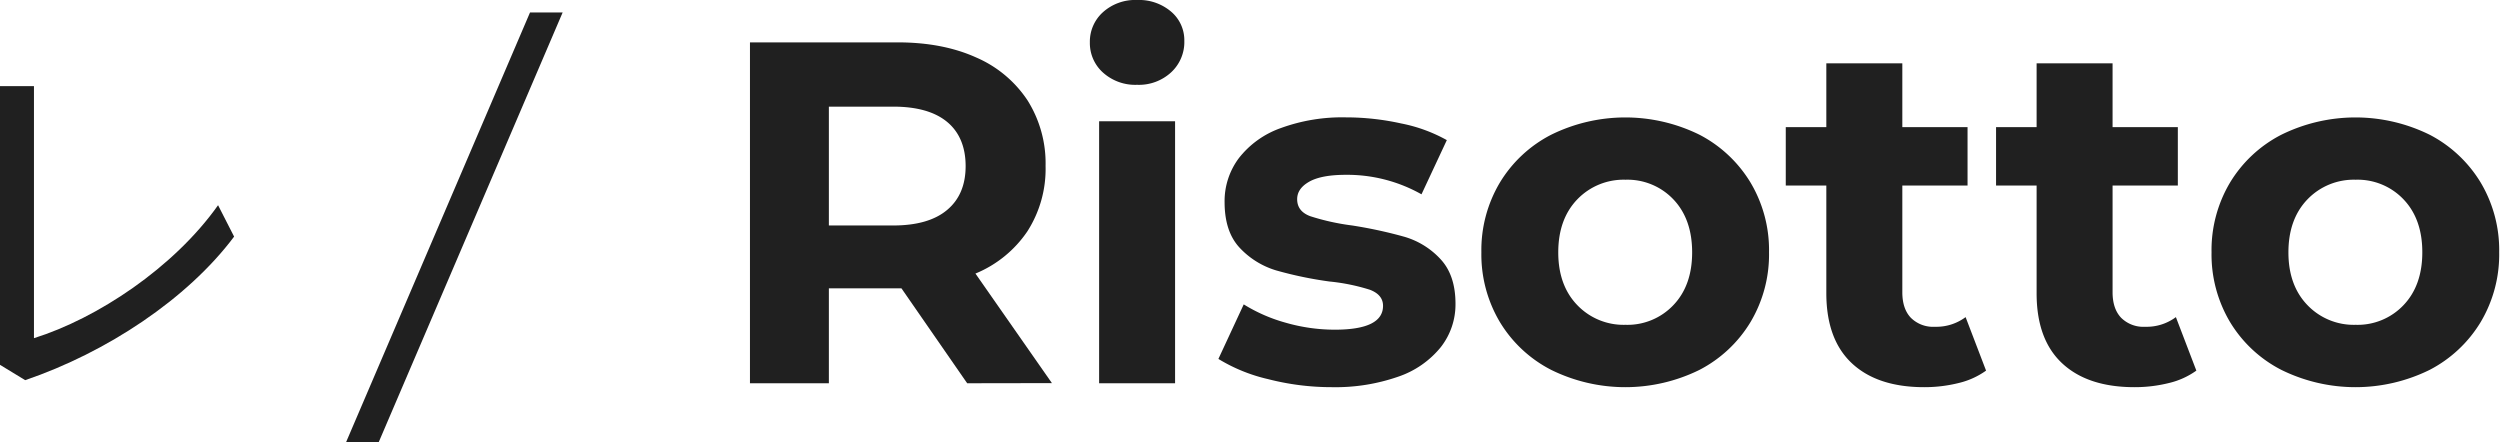 <svg id="レイヤー_1" data-name="レイヤー 1" xmlns="http://www.w3.org/2000/svg" viewBox="0 0 678 120"><defs><style>.cls-1{fill:#202020;}</style></defs><path class="cls-1" d="M9.21,23.36V91.71c17.14-5.35,37.94-19.12,49.93-36.06l4.35,8.52C50.81,81.11,28.92,95.57,6.83,103.1L0,98.94V23.36Z"/><path class="cls-1" d="M102.67,120H93.82L143.74,3.38h8.85Z"/><path class="cls-1" d="M262.3,103.94,244.47,78.19H224.79v25.75h-21.4V11.49h40q12.28,0,21.33,4.09a31.8,31.8,0,0,1,13.94,11.63A32.08,32.08,0,0,1,283.56,45a31.39,31.39,0,0,1-4.95,17.76,31.4,31.4,0,0,1-14.07,11.43l20.74,29.71Zm-5.42-70.86q-5-4.16-14.66-4.16H224.79V61.15h17.43q9.65,0,14.66-4.23c3.35-2.81,5-6.78,5-11.88S260.23,35.86,256.88,33.08Z"/><path class="cls-1" d="M299.13,19.68a10.73,10.73,0,0,1-3.56-8.19,10.73,10.73,0,0,1,3.56-8.19A13.08,13.08,0,0,1,308.38,0a13.4,13.4,0,0,1,9.24,3.17,10.14,10.14,0,0,1,3.57,7.92,11.19,11.19,0,0,1-3.57,8.52A12.88,12.88,0,0,1,308.38,23,13.08,13.08,0,0,1,299.13,19.68Zm-1.05,13.21h20.6v71.05h-20.6Z"/><path class="cls-1" d="M343.91,102.82a45.22,45.22,0,0,1-13.48-5.48l6.87-14.79a43.51,43.51,0,0,0,11.49,5A48,48,0,0,0,362,89.41q13.08,0,13.08-6.47,0-3-3.57-4.36a53.87,53.87,0,0,0-11-2.24,105.07,105.07,0,0,1-14.4-3,22.29,22.29,0,0,1-9.84-6.07q-4.15-4.37-4.16-12.42a19.43,19.43,0,0,1,3.9-12,24.94,24.94,0,0,1,11.36-8.12A48.42,48.42,0,0,1,365,31.83a69.26,69.26,0,0,1,15,1.65A41.88,41.88,0,0,1,392.38,38L385.51,52.7A41,41,0,0,0,365,47.41q-6.62,0-9.91,1.85c-2.2,1.24-3.3,2.82-3.3,4.76q0,3.3,3.57,4.62a62.77,62.77,0,0,0,11.35,2.51A121.93,121.93,0,0,1,381,64.25a21.55,21.55,0,0,1,9.64,6q4.09,4.36,4.09,12.15a18.76,18.76,0,0,1-4,11.76,25.28,25.28,0,0,1-11.55,8,51.62,51.62,0,0,1-18,2.84A69.11,69.11,0,0,1,343.91,102.82Z"/><path class="cls-1" d="M420.68,100.31a34.77,34.77,0,0,1-13.93-13,35.81,35.81,0,0,1-5-18.89,35.78,35.78,0,0,1,5-18.88,34.84,34.84,0,0,1,13.93-13,45.46,45.46,0,0,1,40.22,0,35,35,0,0,1,13.86,13,35.78,35.78,0,0,1,5,18.88,35.81,35.81,0,0,1-5,18.89,34.91,34.91,0,0,1-13.86,13,45.46,45.46,0,0,1-40.22,0Zm33.15-17.57q5.09-5.34,5.08-14.33t-5.08-14.33a17.18,17.18,0,0,0-13-5.34,17.41,17.41,0,0,0-13.08,5.34q-5.14,5.36-5.15,14.33t5.15,14.33a17.38,17.38,0,0,0,13.08,5.35A17.15,17.15,0,0,0,453.83,82.74Z"/><path class="cls-1" d="M538.62,100.51a21.1,21.1,0,0,1-7.46,3.37,38.17,38.17,0,0,1-9.31,1.12q-12.68,0-19.61-6.47t-6.94-19V50.32h-11V34.47h11V17.17h20.61v17.3H533.6V50.32H515.91V79.24c0,3,.76,5.31,2.31,6.94a8.55,8.55,0,0,0,6.53,2.44A13.24,13.24,0,0,0,533.07,86Z"/><path class="cls-1" d="M595.65,100.51a21.1,21.1,0,0,1-7.46,3.37,38.17,38.17,0,0,1-9.31,1.12q-12.68,0-19.62-6.47t-6.93-19V50.32h-11V34.47h11V17.17h20.6v17.3h17.7V50.32h-17.7V79.24q0,4.5,2.32,6.94a8.55,8.55,0,0,0,6.53,2.44A13.24,13.24,0,0,0,590.1,86Z"/><path class="cls-1" d="M618.7,100.31a34.77,34.77,0,0,1-13.93-13,35.81,35.81,0,0,1-5-18.89,35.78,35.78,0,0,1,5-18.88,34.84,34.84,0,0,1,13.93-13,45.46,45.46,0,0,1,40.22,0,35,35,0,0,1,13.86,13,35.78,35.78,0,0,1,5,18.88,35.81,35.81,0,0,1-5,18.89,34.91,34.91,0,0,1-13.86,13,45.46,45.46,0,0,1-40.22,0Zm33.15-17.57q5.08-5.34,5.08-14.33t-5.08-14.33a17.18,17.18,0,0,0-13-5.34,17.41,17.41,0,0,0-13.08,5.34q-5.14,5.36-5.15,14.33t5.15,14.33a17.38,17.38,0,0,0,13.08,5.35A17.15,17.15,0,0,0,651.85,82.74Z"/></svg>